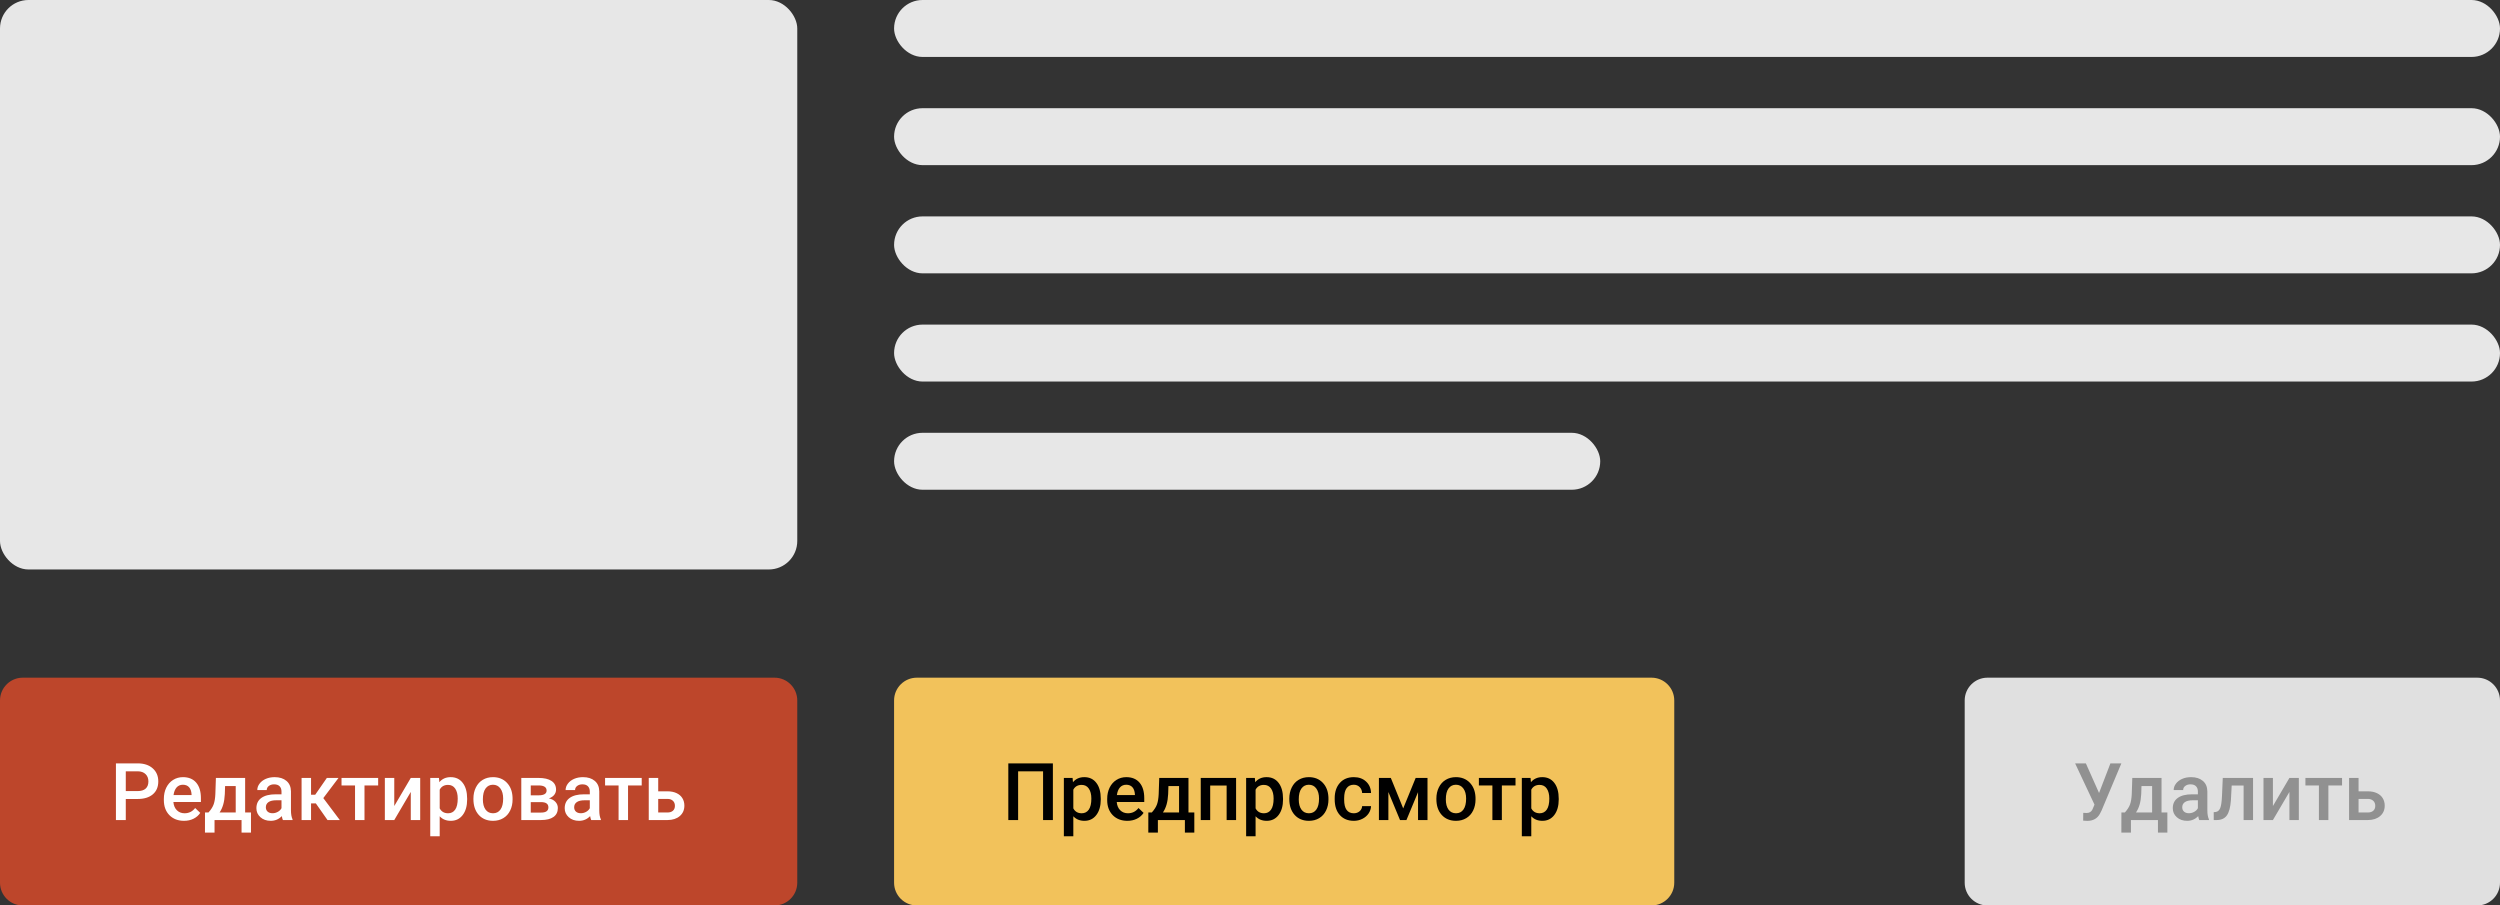 <svg width="439" height="159" viewBox="0 0 439 159" fill="none" xmlns="http://www.w3.org/2000/svg">
<rect x="0" y="0" width="439" height="159" fill="#333333" stroke="none"/>
<path d="M0 123C0 120.791 1.791 119 4 119H136C138.209 119 140 120.791 140 123V155C140 157.209 138.209 159 136 159H4C1.791 159 0 157.209 0 155V123Z" fill="#BD462B"/>
<path d="M22.087 140.302V144H20.357V134.047H24.165C25.277 134.047 26.159 134.336 26.811 134.915C27.467 135.494 27.795 136.259 27.795 137.212C27.795 138.187 27.474 138.946 26.831 139.488C26.193 140.031 25.297 140.302 24.145 140.302H22.087ZM22.087 138.914H24.165C24.78 138.914 25.25 138.771 25.573 138.483C25.897 138.192 26.059 137.772 26.059 137.226C26.059 136.688 25.895 136.259 25.566 135.94C25.238 135.617 24.787 135.451 24.213 135.441H22.087V138.914ZM32.313 144.137C31.261 144.137 30.406 143.806 29.75 143.146C29.098 142.48 28.773 141.596 28.773 140.493V140.288C28.773 139.55 28.914 138.891 29.196 138.312C29.483 137.729 29.884 137.276 30.399 136.952C30.914 136.629 31.489 136.467 32.122 136.467C33.129 136.467 33.906 136.788 34.453 137.431C35.005 138.073 35.28 138.982 35.28 140.158V140.828H30.447C30.497 141.439 30.7 141.922 31.056 142.277C31.416 142.633 31.867 142.811 32.409 142.811C33.17 142.811 33.79 142.503 34.269 141.888L35.164 142.742C34.868 143.184 34.471 143.528 33.975 143.774C33.482 144.016 32.929 144.137 32.313 144.137ZM32.115 137.8C31.66 137.8 31.29 137.959 31.008 138.278C30.73 138.597 30.552 139.042 30.475 139.611H33.64V139.488C33.603 138.932 33.455 138.513 33.195 138.23C32.935 137.943 32.575 137.8 32.115 137.8ZM36.606 142.674C37.067 142.159 37.374 141.671 37.529 141.211C37.689 140.746 37.785 140.154 37.816 139.434L37.912 136.604H43.046V142.674H44.071V146.201H42.417V144H37.673V146.201H35.991L35.998 142.674H36.606ZM38.555 142.674H41.392V138.032H39.525L39.477 139.447C39.414 140.805 39.106 141.881 38.555 142.674ZM49.677 144C49.604 143.859 49.54 143.629 49.485 143.31C48.957 143.861 48.31 144.137 47.544 144.137C46.801 144.137 46.195 143.925 45.726 143.501C45.256 143.077 45.022 142.553 45.022 141.929C45.022 141.14 45.313 140.536 45.897 140.117C46.484 139.693 47.323 139.481 48.412 139.481H49.431V138.996C49.431 138.613 49.324 138.308 49.109 138.08C48.895 137.848 48.569 137.731 48.132 137.731C47.754 137.731 47.444 137.827 47.202 138.019C46.961 138.205 46.84 138.445 46.84 138.736H45.179C45.179 138.331 45.313 137.952 45.582 137.602C45.851 137.246 46.215 136.968 46.676 136.768C47.141 136.567 47.658 136.467 48.227 136.467C49.093 136.467 49.784 136.686 50.299 137.123C50.814 137.556 51.078 138.167 51.092 138.955V142.291C51.092 142.956 51.185 143.487 51.372 143.884V144H49.677ZM47.852 142.804C48.18 142.804 48.487 142.724 48.774 142.564C49.066 142.405 49.285 142.191 49.431 141.922V140.527H48.535C47.92 140.527 47.457 140.634 47.148 140.849C46.838 141.063 46.683 141.366 46.683 141.758C46.683 142.077 46.787 142.332 46.997 142.523C47.211 142.71 47.496 142.804 47.852 142.804ZM55.46 141.074H54.619V144H52.958V136.604H54.619V139.557H55.351L57.395 136.604H59.445L56.773 140.145L59.671 144H57.511L55.46 141.074ZM66.404 137.923H64.005V144H62.344V137.923H59.972V136.604H66.404V137.923ZM72.133 136.604H73.787V144H72.133V139.064L69.234 144H67.58V136.604H69.234V141.539L72.133 136.604ZM82.031 140.377C82.031 141.521 81.772 142.435 81.252 143.118C80.732 143.797 80.035 144.137 79.16 144.137C78.349 144.137 77.7 143.87 77.212 143.337V146.844H75.551V136.604H77.082L77.15 137.355C77.638 136.763 78.301 136.467 79.14 136.467C80.042 136.467 80.748 136.804 81.259 137.479C81.774 138.148 82.031 139.08 82.031 140.274V140.377ZM80.377 140.233C80.377 139.495 80.229 138.91 79.933 138.477C79.641 138.044 79.222 137.827 78.675 137.827C77.996 137.827 77.508 138.107 77.212 138.668V141.949C77.513 142.523 78.005 142.811 78.689 142.811C79.217 142.811 79.63 142.599 79.926 142.175C80.227 141.746 80.377 141.099 80.377 140.233ZM83.132 140.233C83.132 139.509 83.275 138.857 83.562 138.278C83.85 137.695 84.253 137.248 84.772 136.938C85.292 136.624 85.889 136.467 86.564 136.467C87.561 136.467 88.37 136.788 88.99 137.431C89.615 138.073 89.952 138.925 90.002 139.987L90.009 140.377C90.009 141.106 89.868 141.758 89.585 142.332C89.307 142.906 88.906 143.351 88.382 143.665C87.862 143.979 87.261 144.137 86.577 144.137C85.534 144.137 84.697 143.79 84.068 143.098C83.444 142.4 83.132 141.473 83.132 140.315V140.233ZM84.793 140.377C84.793 141.138 84.95 141.735 85.265 142.168C85.579 142.596 86.017 142.811 86.577 142.811C87.138 142.811 87.573 142.592 87.883 142.154C88.197 141.717 88.355 141.076 88.355 140.233C88.355 139.486 88.193 138.894 87.869 138.456C87.55 138.019 87.115 137.8 86.564 137.8C86.021 137.8 85.591 138.016 85.272 138.449C84.953 138.878 84.793 139.52 84.793 140.377ZM91.54 144V136.604H94.541C95.553 136.604 96.323 136.781 96.852 137.137C97.38 137.488 97.644 137.993 97.644 138.654C97.644 138.996 97.537 139.304 97.323 139.577C97.114 139.846 96.801 140.053 96.387 140.199C96.87 140.299 97.253 140.502 97.535 140.808C97.818 141.113 97.959 141.473 97.959 141.888C97.959 142.576 97.704 143.1 97.193 143.46C96.688 143.82 95.958 144 95.006 144H91.54ZM93.201 140.849V142.688H95.019C95.872 142.688 96.298 142.382 96.298 141.771C96.298 141.156 95.865 140.849 94.999 140.849H93.201ZM93.201 139.659H94.568C95.512 139.659 95.983 139.381 95.983 138.825C95.983 138.242 95.537 137.941 94.644 137.923H93.201V139.659ZM103.817 144C103.744 143.859 103.681 143.629 103.626 143.31C103.097 143.861 102.45 144.137 101.685 144.137C100.942 144.137 100.336 143.925 99.866 143.501C99.397 143.077 99.162 142.553 99.162 141.929C99.162 141.14 99.454 140.536 100.037 140.117C100.625 139.693 101.464 139.481 102.553 139.481H103.571V138.996C103.571 138.613 103.464 138.308 103.25 138.08C103.036 137.848 102.71 137.731 102.272 137.731C101.894 137.731 101.584 137.827 101.343 138.019C101.101 138.205 100.98 138.445 100.98 138.736H99.319C99.319 138.331 99.454 137.952 99.723 137.602C99.992 137.246 100.356 136.968 100.816 136.768C101.281 136.567 101.799 136.467 102.368 136.467C103.234 136.467 103.924 136.686 104.439 137.123C104.954 137.556 105.219 138.167 105.232 138.955V142.291C105.232 142.956 105.326 143.487 105.513 143.884V144H103.817ZM101.992 142.804C102.32 142.804 102.628 142.724 102.915 142.564C103.207 142.405 103.425 142.191 103.571 141.922V140.527H102.676C102.061 140.527 101.598 140.634 101.288 140.849C100.978 141.063 100.823 141.366 100.823 141.758C100.823 142.077 100.928 142.332 101.138 142.523C101.352 142.71 101.637 142.804 101.992 142.804ZM112.684 137.923H110.284V144H108.623V137.923H106.251V136.604H112.684V137.923ZM115.582 138.955H117.209C117.815 138.955 118.344 139.06 118.795 139.27C119.246 139.479 119.588 139.773 119.82 140.151C120.057 140.53 120.176 140.969 120.176 141.471C120.176 142.232 119.907 142.842 119.369 143.303C118.831 143.763 118.116 143.995 117.223 144H113.921V136.604H115.582V138.955ZM115.582 140.288V142.674H117.202C117.608 142.674 117.927 142.574 118.159 142.373C118.396 142.168 118.515 141.879 118.515 141.505C118.515 141.131 118.398 140.837 118.166 140.623C117.938 140.404 117.628 140.293 117.236 140.288H115.582Z" fill="white"/>
<path d="M157 123C157 120.791 158.791 119 161 119H290C292.209 119 294 120.791 294 123V155C294 157.209 292.209 159 290 159H161C158.791 159 157 157.209 157 155V123Z" fill="#F2C25B"/>
<path d="M184.887 144H183.164V135.441H178.782V144H177.06V134.047H184.887V144ZM193.295 140.377C193.295 141.521 193.035 142.435 192.516 143.118C191.996 143.797 191.299 144.137 190.424 144.137C189.613 144.137 188.963 143.87 188.476 143.337V146.844H186.814V136.604H188.346L188.414 137.355C188.902 136.763 189.565 136.467 190.403 136.467C191.306 136.467 192.012 136.804 192.522 137.479C193.037 138.148 193.295 139.08 193.295 140.274V140.377ZM191.641 140.233C191.641 139.495 191.493 138.91 191.196 138.477C190.905 138.044 190.485 137.827 189.938 137.827C189.259 137.827 188.772 138.107 188.476 138.668V141.949C188.776 142.523 189.269 142.811 189.952 142.811C190.481 142.811 190.893 142.599 191.189 142.175C191.49 141.746 191.641 141.099 191.641 140.233ZM197.964 144.137C196.911 144.137 196.057 143.806 195.4 143.146C194.749 142.48 194.423 141.596 194.423 140.493V140.288C194.423 139.55 194.564 138.891 194.847 138.312C195.134 137.729 195.535 137.276 196.05 136.952C196.565 136.629 197.139 136.467 197.772 136.467C198.78 136.467 199.557 136.788 200.104 137.431C200.655 138.073 200.931 138.982 200.931 140.158V140.828H196.098C196.148 141.439 196.351 141.922 196.706 142.277C197.066 142.633 197.517 142.811 198.06 142.811C198.821 142.811 199.44 142.503 199.919 141.888L200.814 142.742C200.518 143.184 200.122 143.528 199.625 143.774C199.133 144.016 198.579 144.137 197.964 144.137ZM197.766 137.8C197.31 137.8 196.941 137.959 196.658 138.278C196.38 138.597 196.202 139.042 196.125 139.611H199.29V139.488C199.254 138.932 199.105 138.513 198.846 138.23C198.586 137.943 198.226 137.8 197.766 137.8ZM202.257 142.674C202.717 142.159 203.025 141.671 203.18 141.211C203.339 140.746 203.435 140.154 203.467 139.434L203.562 136.604H208.696V142.674H209.722V146.201H208.067V144H203.323V146.201H201.642L201.648 142.674H202.257ZM204.205 142.674H207.042V138.032H205.176L205.128 139.447C205.064 140.805 204.757 141.881 204.205 142.674ZM217.057 144H215.396V137.943H212.511V144H210.85V136.604H217.057V144ZM225.301 140.377C225.301 141.521 225.041 142.435 224.521 143.118C224.002 143.797 223.305 144.137 222.43 144.137C221.618 144.137 220.969 143.87 220.481 143.337V146.844H218.82V136.604H220.352L220.42 137.355C220.908 136.763 221.571 136.467 222.409 136.467C223.312 136.467 224.018 136.804 224.528 137.479C225.043 138.148 225.301 139.08 225.301 140.274V140.377ZM223.646 140.233C223.646 139.495 223.498 138.91 223.202 138.477C222.91 138.044 222.491 137.827 221.944 137.827C221.265 137.827 220.778 138.107 220.481 138.668V141.949C220.782 142.523 221.274 142.811 221.958 142.811C222.487 142.811 222.899 142.599 223.195 142.175C223.496 141.746 223.646 141.099 223.646 140.233ZM226.401 140.233C226.401 139.509 226.545 138.857 226.832 138.278C227.119 137.695 227.522 137.248 228.042 136.938C228.562 136.624 229.159 136.467 229.833 136.467C230.831 136.467 231.64 136.788 232.26 137.431C232.884 138.073 233.221 138.925 233.271 139.987L233.278 140.377C233.278 141.106 233.137 141.758 232.854 142.332C232.576 142.906 232.175 143.351 231.651 143.665C231.132 143.979 230.53 144.137 229.847 144.137C228.803 144.137 227.967 143.79 227.338 143.098C226.714 142.4 226.401 141.473 226.401 140.315V140.233ZM228.062 140.377C228.062 141.138 228.22 141.735 228.534 142.168C228.849 142.596 229.286 142.811 229.847 142.811C230.407 142.811 230.842 142.592 231.152 142.154C231.467 141.717 231.624 141.076 231.624 140.233C231.624 139.486 231.462 138.894 231.139 138.456C230.82 138.019 230.384 137.8 229.833 137.8C229.291 137.8 228.86 138.016 228.541 138.449C228.222 138.878 228.062 139.52 228.062 140.377ZM237.722 142.811C238.136 142.811 238.48 142.69 238.754 142.448C239.027 142.207 239.173 141.908 239.191 141.553H240.757C240.739 142.013 240.595 142.444 240.326 142.845C240.057 143.241 239.693 143.556 239.232 143.788C238.772 144.021 238.275 144.137 237.742 144.137C236.708 144.137 235.887 143.802 235.281 143.132C234.675 142.462 234.372 141.537 234.372 140.356V140.186C234.372 139.06 234.673 138.16 235.274 137.485C235.876 136.806 236.696 136.467 237.735 136.467C238.615 136.467 239.33 136.724 239.882 137.239C240.438 137.75 240.729 138.422 240.757 139.256H239.191C239.173 138.832 239.027 138.483 238.754 138.21C238.485 137.937 238.141 137.8 237.722 137.8C237.184 137.8 236.769 137.996 236.478 138.388C236.186 138.775 236.038 139.365 236.033 140.158V140.425C236.033 141.227 236.177 141.826 236.464 142.223C236.756 142.615 237.175 142.811 237.722 142.811ZM246.403 141.956L248.591 136.604H250.669V144H249.008V139.105L246.971 144H245.843L243.799 139.078V144H242.138V136.604H244.229L246.403 141.956ZM252.228 140.233C252.228 139.509 252.371 138.857 252.658 138.278C252.945 137.695 253.349 137.248 253.868 136.938C254.388 136.624 254.985 136.467 255.659 136.467C256.657 136.467 257.466 136.788 258.086 137.431C258.71 138.073 259.048 138.925 259.098 139.987L259.104 140.377C259.104 141.106 258.963 141.758 258.681 142.332C258.403 142.906 258.002 143.351 257.478 143.665C256.958 143.979 256.356 144.137 255.673 144.137C254.629 144.137 253.793 143.79 253.164 143.098C252.54 142.4 252.228 141.473 252.228 140.315V140.233ZM253.889 140.377C253.889 141.138 254.046 141.735 254.36 142.168C254.675 142.596 255.112 142.811 255.673 142.811C256.233 142.811 256.669 142.592 256.979 142.154C257.293 141.717 257.45 141.076 257.45 140.233C257.45 139.486 257.288 138.894 256.965 138.456C256.646 138.019 256.211 137.8 255.659 137.8C255.117 137.8 254.686 138.016 254.367 138.449C254.048 138.878 253.889 139.52 253.889 140.377ZM266.125 137.923H263.726V144H262.064V137.923H259.692V136.604H266.125V137.923ZM273.713 140.377C273.713 141.521 273.453 142.435 272.934 143.118C272.414 143.797 271.717 144.137 270.842 144.137C270.031 144.137 269.381 143.87 268.894 143.337V146.844H267.232V136.604H268.764L268.832 137.355C269.32 136.763 269.983 136.467 270.821 136.467C271.724 136.467 272.43 136.804 272.94 137.479C273.455 138.148 273.713 139.08 273.713 140.274V140.377ZM272.059 140.233C272.059 139.495 271.91 138.91 271.614 138.477C271.323 138.044 270.903 137.827 270.356 137.827C269.677 137.827 269.19 138.107 268.894 138.668V141.949C269.194 142.523 269.687 142.811 270.37 142.811C270.899 142.811 271.311 142.599 271.607 142.175C271.908 141.746 272.059 141.099 272.059 140.233Z" fill="black"/>
<path d="M345 123C345 120.791 346.791 119 349 119H435C437.209 119 439 120.791 439 123V155C439 157.209 437.209 159 435 159H349C346.791 159 345 157.209 345 155V123Z" fill="#E0E0E0"/>
<path d="M368.594 139.249L370.59 134.047H372.511L369.045 142.305L368.73 142.927C368.275 143.738 367.536 144.144 366.516 144.144L365.805 144.103L365.818 142.735C365.928 142.754 366.121 142.763 366.399 142.763C366.892 142.763 367.238 142.553 367.438 142.134L367.794 141.293L364.39 134.047H366.276L368.594 139.249ZM373.126 142.674C373.586 142.159 373.894 141.671 374.049 141.211C374.208 140.746 374.304 140.154 374.336 139.434L374.432 136.604H379.565V142.674H380.591V146.201H378.937V144H374.192V146.201H372.511L372.518 142.674H373.126ZM375.074 142.674H377.911V138.032H376.045L375.997 139.447C375.933 140.805 375.626 141.881 375.074 142.674ZM386.196 144C386.123 143.859 386.06 143.629 386.005 143.31C385.476 143.861 384.829 144.137 384.063 144.137C383.321 144.137 382.715 143.925 382.245 143.501C381.776 143.077 381.541 142.553 381.541 141.929C381.541 141.14 381.833 140.536 382.416 140.117C383.004 139.693 383.842 139.481 384.932 139.481H385.95V138.996C385.95 138.613 385.843 138.308 385.629 138.08C385.415 137.848 385.089 137.731 384.651 137.731C384.273 137.731 383.963 137.827 383.722 138.019C383.48 138.205 383.359 138.445 383.359 138.736H381.698C381.698 138.331 381.833 137.952 382.102 137.602C382.37 137.246 382.735 136.968 383.195 136.768C383.66 136.567 384.177 136.467 384.747 136.467C385.613 136.467 386.303 136.686 386.818 137.123C387.333 137.556 387.598 138.167 387.611 138.955V142.291C387.611 142.956 387.705 143.487 387.892 143.884V144H386.196ZM384.371 142.804C384.699 142.804 385.007 142.724 385.294 142.564C385.586 142.405 385.804 142.191 385.95 141.922V140.527H385.055C384.439 140.527 383.977 140.634 383.667 140.849C383.357 141.063 383.202 141.366 383.202 141.758C383.202 142.077 383.307 142.332 383.517 142.523C383.731 142.71 384.016 142.804 384.371 142.804ZM395.637 136.604V144H393.976V137.943H391.884L391.747 140.521C391.66 141.76 391.421 142.651 391.029 143.193C390.642 143.731 390.047 144 389.245 144H388.732L388.726 142.619L389.067 142.585C389.432 142.535 389.696 142.314 389.86 141.922C390.029 141.525 390.136 140.805 390.182 139.762L390.318 136.604H395.637ZM402.021 136.604H403.676V144H402.021V139.064L399.123 144H397.469V136.604H399.123V141.539L402.021 136.604ZM411.264 137.923H408.864V144H407.203V137.923H404.831V136.604H411.264V137.923ZM414.162 138.955H415.789C416.395 138.955 416.924 139.06 417.375 139.27C417.826 139.479 418.168 139.773 418.4 140.151C418.637 140.53 418.756 140.969 418.756 141.471C418.756 142.232 418.487 142.842 417.949 143.303C417.411 143.763 416.696 143.995 415.803 144H412.501V136.604H414.162V138.955ZM414.162 140.288V142.674H415.782C416.188 142.674 416.507 142.574 416.739 142.373C416.976 142.168 417.095 141.879 417.095 141.505C417.095 141.131 416.979 140.837 416.746 140.623C416.518 140.404 416.208 140.293 415.816 140.288H414.162Z" fill="#919191"/>
<rect width="140" height="100" rx="5" fill="#E7E7E7"/>
<rect x="157" width="282" height="10" rx="5" fill="#E7E7E7"/>
<rect x="157" y="19" width="282" height="10" rx="5" fill="#E7E7E7"/>
<rect x="157" y="38" width="282" height="10" rx="5" fill="#E7E7E7"/>
<rect x="157" y="57" width="282" height="10" rx="5" fill="#E7E7E7"/>
<rect x="157" y="76" width="124" height="10" rx="5" fill="#E7E7E7"/>
</svg>
